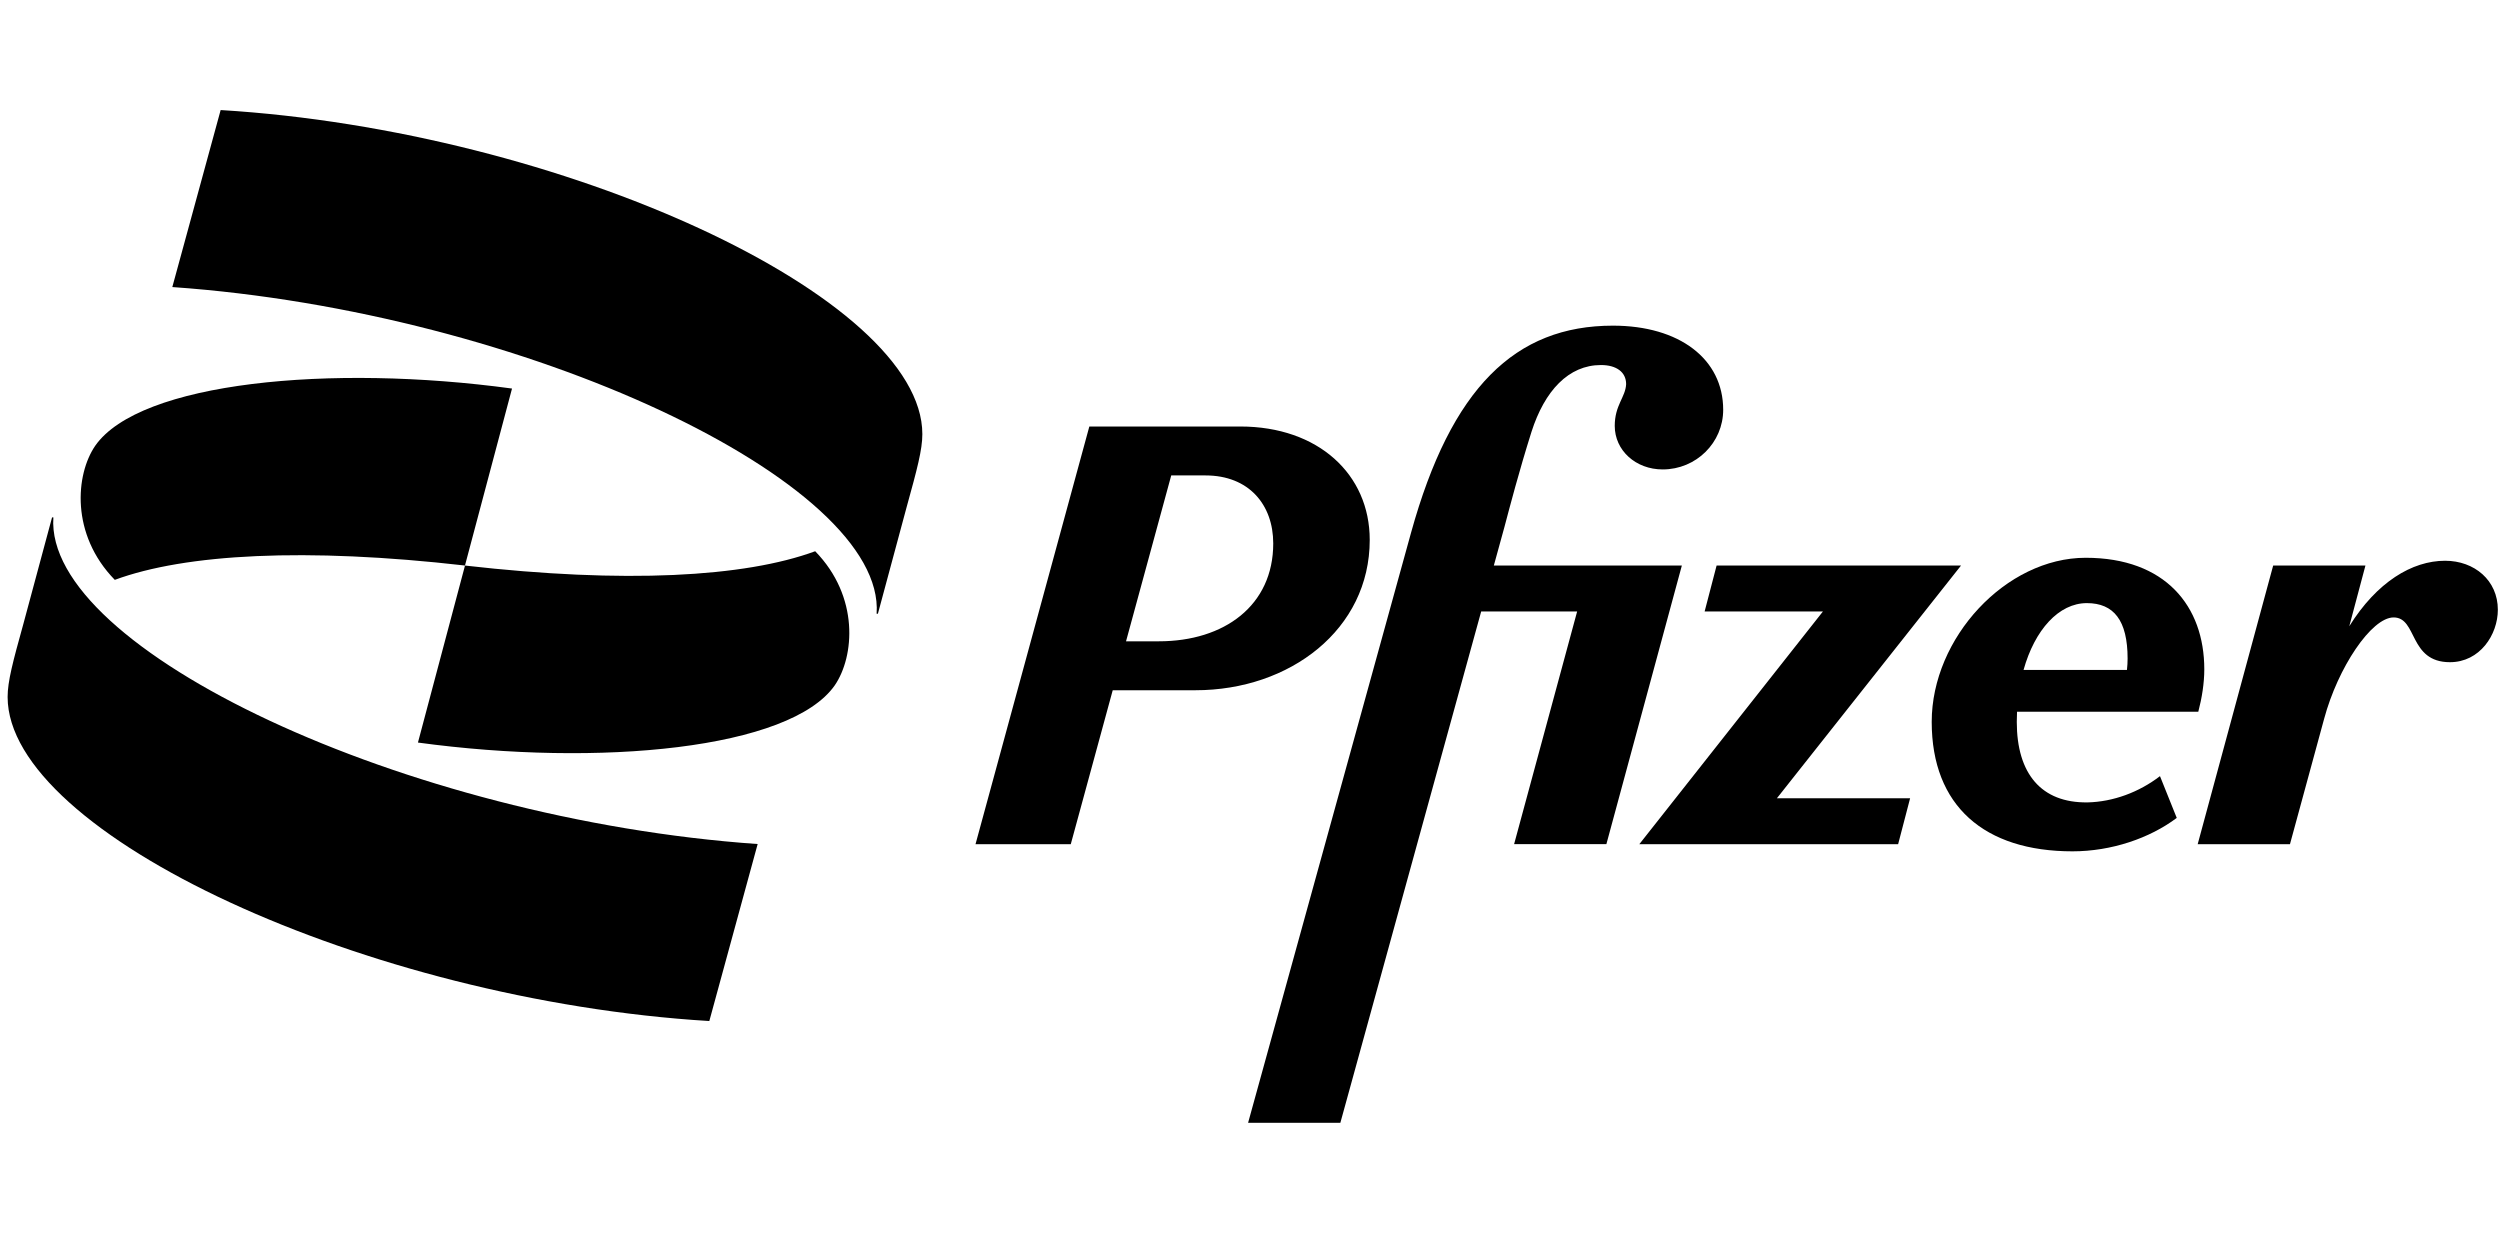 <svg class="mx-9 fill-gray-500" height="72px" width="146px" xmlns="http://www.w3.org/2000/svg" viewBox="0 0 146 72">
                                <path d="M121.908 46.86c-2.695.035-4.128-1.672-4.128-4.704 0-.2.005-.397.015-.592h10.586c.211-.801.35-1.672.35-2.474 0-3.693-2.274-6.516-6.927-6.516s-8.992 4.67-8.992 9.582c0 4.913 3.079 7.562 8.222 7.562 2.275 0 4.513-.767 6.088-1.952l-.979-2.439c-1.225.94-2.731 1.499-4.235 1.534Zm-.035-11.638c1.574 0 2.379 1.011 2.379 3.24 0 .212-.013.432-.038.663h-6.039c.655-2.344 2.058-3.903 3.698-3.903Zm-41.881-3.693c0-3.834-3.01-6.621-7.558-6.621h-8.817L56.97 49.3h5.563l2.45-8.99h4.828c5.528 0 10.181-3.555 10.181-8.781Zm-12.316 5.924H65.76l2.64-9.688h2.003c2.531 0 3.954 1.707 3.954 3.972 0 3.624-2.855 5.715-6.683 5.715Zm19.564-4.427.623-2.265c.315-1.185.84-3.206 1.575-5.54.77-2.405 2.168-3.903 4.058-3.903.91 0 1.47.418 1.47 1.115-.035.767-.665 1.22-.665 2.439 0 1.43 1.224 2.543 2.799 2.543 1.96 0 3.534-1.568 3.534-3.485 0-2.962-2.554-4.912-6.438-4.912-5.703 0-9.447 3.623-11.791 12.092l-9.517 34.463h5.388l8.225-29.864h5.604l-3.682 13.59h5.389l4.408-16.273H87.24Z"></path>
                                <path d="M114.525 33.026H100.25l-.7 2.684h6.909L95.737 49.3h15.114l.7-2.683h-7.779l10.753-13.59Zm28.27-.278c-1.93 0-3.988 1.243-5.597 3.825l.944-3.546h-5.388L128.345 49.3h5.389l1.994-7.318c.805-2.997 2.764-5.924 4.059-5.924 1.4 0 .874 2.614 3.288 2.614 1.749 0 2.799-1.603 2.799-3.066 0-1.708-1.364-2.858-3.079-2.858ZM6.704 33.864c4.12-1.52 11.141-1.9 20.45-.837l2.748-10.336c-10.607-1.444-21.748-.38-24.343 3.344-1.145 1.672-1.45 5.168 1.145 7.829Zm40.903-1.672c-4.12 1.52-11.142 1.9-20.451.836l-2.748 10.337c10.608 1.444 21.748.38 24.344-3.344 1.145-1.672 1.45-5.169-1.145-7.829Zm3.663 3.648 1.679-6.232c.61-2.204.916-3.344.916-4.256 0-7.98-20.985-17.71-40.979-18.925l-2.823 10.337c20.604 1.444 41.666 11.4 41.132 19.076h.076-.002ZM3.04 30.216l-1.678 6.231C.75 38.652.445 39.791.445 40.704c0 7.98 20.986 17.709 40.979 18.925l2.823-10.337c-20.602-1.444-41.664-11.4-41.13-19.076h-.076Z"></path>
                            </svg>